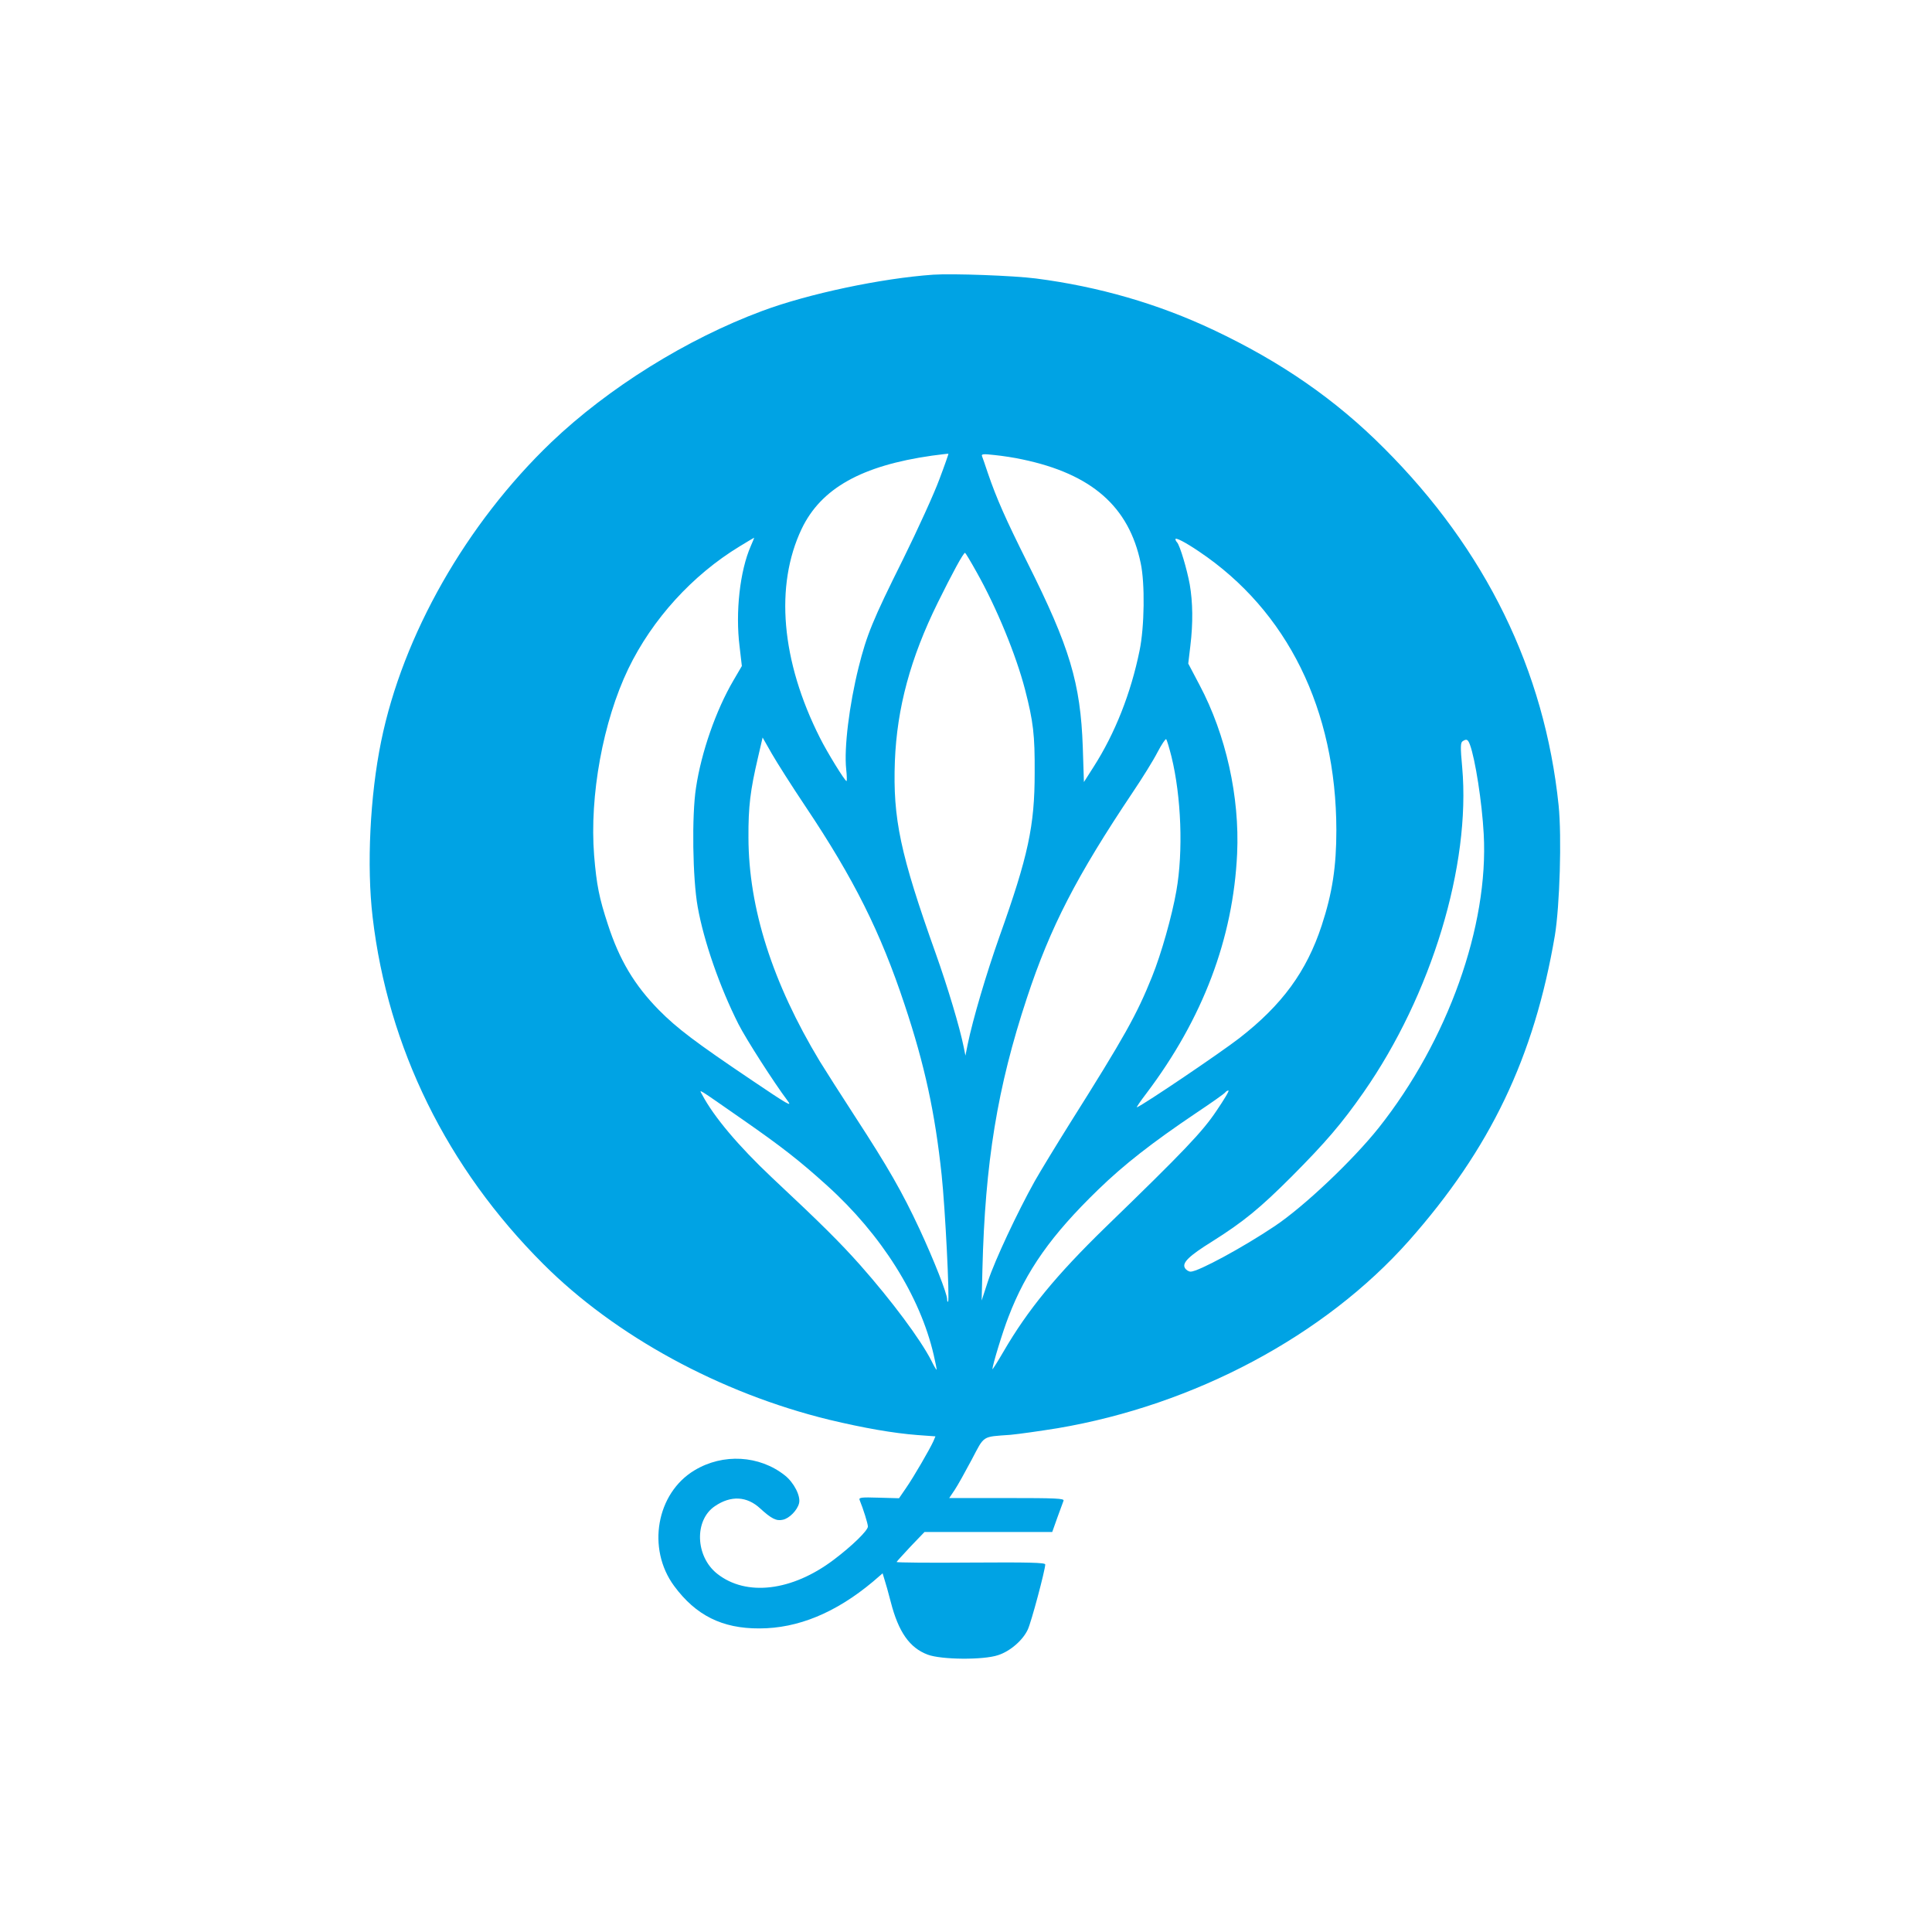 <?xml version="1.0" standalone="no"?>
<!DOCTYPE svg PUBLIC "-//W3C//DTD SVG 20010904//EN"
 "http://www.w3.org/TR/2001/REC-SVG-20010904/DTD/svg10.dtd">
<svg version="1.0" xmlns="http://www.w3.org/2000/svg"
 width="1024pt" height="1024pt" viewBox="0 0 1024 1024"
 preserveAspectRatio="xMidYMid meet">

<g transform="translate(0,1024) scale(0.1,-0.1)"
fill="#00a3e4" stroke="none">
<path d="M4945 8784 c-273 -19 -661 -101 -905 -192 -401 -149 -816 -408 -1118
-696 -451 -432 -787 -1022 -902 -1586 -59 -288 -77 -661 -45 -931 81 -692 394
-1329 905 -1839 381 -381 937 -684 1515 -825 184 -44 339 -71 467 -81 l96 -7
-11 -26 c-19 -42 -104 -189 -145 -248 l-37 -54 -108 3 c-92 3 -106 1 -101 -12
20 -49 44 -126 44 -141 0 -21 -84 -103 -181 -176 -221 -167 -464 -196 -618
-74 -116 92 -122 284 -12 358 85 58 170 53 240 -12 59 -54 86 -68 120 -60 35
7 77 51 86 87 10 38 -27 110 -75 148 -135 107 -328 118 -479 27 -202 -121
-254 -415 -108 -613 115 -156 255 -226 452 -225 204 0 405 83 602 248 l51 44
10 -33 c6 -18 21 -71 33 -118 41 -160 100 -244 196 -280 72 -27 294 -29 372
-3 64 20 132 79 158 135 19 39 93 318 93 346 0 10 -88 12 -395 10 -217 -2
-394 0 -393 3 2 4 36 41 75 83 l73 76 339 0 338 0 27 76 c15 41 30 82 33 90 4
12 -38 14 -301 14 l-305 0 29 43 c16 24 56 96 90 160 69 131 53 121 205 132
44 4 157 20 250 35 727 123 1416 491 1862 993 432 488 664 972 774 1618 26
158 37 523 20 690 -74 716 -387 1356 -926 1894 -257 258 -547 458 -903 626
-294 139 -609 230 -942 273 -118 15 -438 27 -545 20z m34 -1084 c-27 -74 -114
-265 -193 -425 -161 -323 -192 -400 -235 -571 -50 -201 -78 -429 -66 -541 4
-35 4 -63 2 -63 -9 0 -103 153 -141 229 -206 408 -240 807 -97 1108 103 215
318 335 691 388 47 6 86 11 87 10 1 0 -20 -61 -48 -135z m440 105 c367 -77
565 -250 627 -550 23 -107 20 -337 -6 -463 -46 -226 -130 -439 -244 -617 l-51
-80 -6 185 c-12 340 -69 530 -293 977 -117 234 -164 341 -210 475 -14 42 -28
83 -31 90 -5 12 7 13 68 6 40 -4 106 -14 146 -23z m-1440 -460 c-57 -130 -82
-349 -59 -532 l12 -103 -45 -77 c-92 -157 -170 -380 -198 -568 -23 -147 -18
-483 9 -632 32 -180 116 -423 216 -621 40 -79 188 -310 261 -407 26 -34 0 -19
-188 108 -303 204 -399 277 -494 373 -130 132 -210 266 -271 454 -46 140 -60
209 -73 366 -25 316 47 710 181 989 127 263 340 497 590 649 41 25 76 46 77
46 1 0 -7 -20 -18 -45z m2376 -28 c468 -314 727 -838 728 -1477 0 -192 -21
-333 -78 -506 -80 -243 -209 -420 -437 -597 -101 -78 -500 -348 -542 -366 -5
-2 18 32 51 75 298 395 459 819 480 1269 14 301 -59 630 -199 894 l-60 114 11
93 c15 123 13 232 -3 326 -15 82 -52 206 -67 223 -5 5 -9 13 -9 17 0 11 51
-15 125 -65z m-1179 -109 c107 -190 209 -439 257 -623 44 -171 52 -240 51
-440 0 -283 -34 -441 -187 -870 -70 -198 -140 -435 -168 -570 l-12 -60 -9 45
c-21 105 -85 318 -148 495 -189 530 -228 716 -217 1020 11 283 83 548 227 840
78 158 136 265 145 265 2 0 30 -46 61 -102z m-907 -1242 c257 -384 398 -666
526 -1052 106 -318 161 -572 196 -902 19 -179 43 -661 34 -671 -3 -2 -5 3 -5
13 0 29 -69 205 -146 371 -93 199 -167 328 -342 597 -76 117 -160 249 -187
293 -251 416 -377 812 -378 1185 -1 166 10 252 50 423 l25 108 49 -86 c27 -47
107 -173 178 -279z m1940 264 c52 -212 63 -503 26 -712 -23 -132 -80 -334
-129 -455 -81 -201 -143 -313 -436 -778 -72 -115 -156 -253 -186 -306 -92
-165 -211 -419 -247 -528 l-34 -104 4 164 c14 566 79 966 236 1440 124 376
263 645 561 1090 50 74 109 169 131 212 22 42 43 73 46 69 4 -4 16 -45 28 -92z
m1582 63 c28 -76 64 -305 73 -473 27 -487 -190 -1095 -556 -1557 -137 -172
-395 -417 -552 -522 -167 -112 -405 -241 -445 -241 -11 0 -25 9 -31 20 -15 27
21 63 145 140 165 104 252 175 421 344 181 182 265 280 381 446 360 516 569
1204 523 1723 -10 107 -9 131 2 138 21 14 28 11 39 -18z m-3856 -1986 c211
-147 303 -219 449 -351 288 -260 493 -586 565 -898 10 -43 17 -78 15 -78 -2 0
-15 22 -28 49 -58 113 -209 316 -377 506 -107 120 -202 215 -468 464 -177 167
-308 322 -370 440 -16 30 -32 39 214 -132z m2513 46 c-74 -111 -172 -214 -589
-618 -262 -255 -412 -438 -541 -660 -32 -55 -58 -96 -58 -92 0 20 55 201 85
277 94 246 228 435 476 675 137 133 286 249 516 404 84 56 155 106 158 112 4
5 11 9 16 9 6 0 -23 -48 -63 -107z"/>
</g>
</svg>
